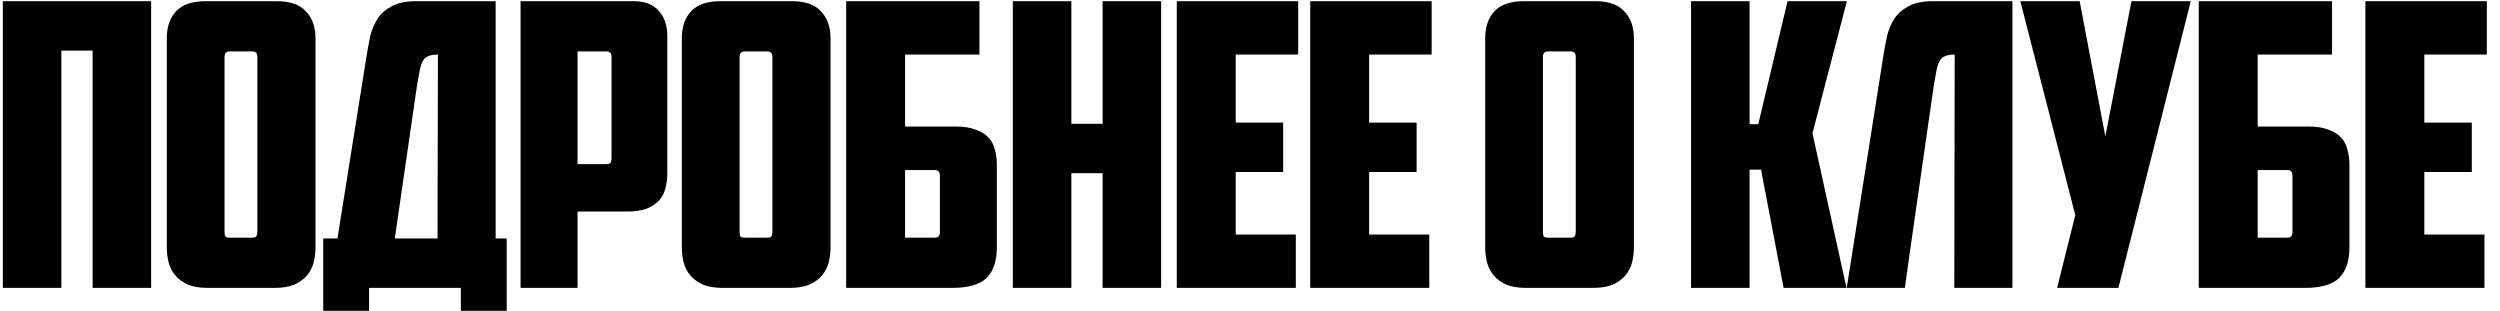 <?xml version="1.0" encoding="UTF-8"?> <svg xmlns="http://www.w3.org/2000/svg" width="177" height="22" viewBox="0 0 177 22" fill="none"><path d="M10.701 20.383H6.557V3.583H4.345V20.383H0.201V0.083H10.701V20.383ZM16.261 3.639C16.018 3.639 15.897 3.769 15.897 4.031V16.407C15.897 16.556 15.915 16.668 15.953 16.743C16.009 16.799 16.121 16.827 16.289 16.827H17.829C17.997 16.827 18.099 16.799 18.137 16.743C18.193 16.668 18.221 16.556 18.221 16.407V4.031C18.221 3.769 18.099 3.639 17.857 3.639H16.261ZM22.337 17.499C22.337 17.891 22.29 18.264 22.197 18.619C22.104 18.955 21.945 19.253 21.721 19.515C21.497 19.776 21.198 19.991 20.825 20.159C20.451 20.308 19.985 20.383 19.425 20.383H14.721C14.161 20.383 13.694 20.308 13.321 20.159C12.947 19.991 12.649 19.776 12.425 19.515C12.201 19.253 12.042 18.955 11.949 18.619C11.855 18.264 11.809 17.891 11.809 17.499V2.715C11.809 1.912 12.024 1.277 12.453 0.811C12.901 0.325 13.601 0.083 14.553 0.083H19.593C20.545 0.083 21.235 0.325 21.665 0.811C22.113 1.277 22.337 1.912 22.337 2.715V17.499ZM22.884 16.883H23.892L25.964 3.891C26.039 3.443 26.123 2.995 26.216 2.547C26.328 2.099 26.496 1.697 26.72 1.343C26.963 0.969 27.299 0.671 27.728 0.447C28.157 0.204 28.745 0.083 29.492 0.083H35.092V16.883H35.876V22.007H32.628V20.383H26.132V22.007H22.884V16.883ZM31.004 3.863C30.724 3.863 30.5 3.9 30.332 3.975C30.164 4.031 30.034 4.143 29.94 4.311C29.847 4.479 29.772 4.703 29.716 4.983C29.66 5.263 29.595 5.627 29.52 6.075L27.952 16.883H30.976L31.004 3.863ZM40.889 3.639V11.619H42.905C43.073 11.619 43.175 11.591 43.213 11.535C43.269 11.46 43.297 11.348 43.297 11.199V4.031C43.297 3.769 43.175 3.639 42.933 3.639H40.889ZM44.837 0.083C45.639 0.083 46.237 0.307 46.629 0.755C47.039 1.203 47.245 1.8 47.245 2.547V12.263C47.245 12.655 47.198 13.019 47.105 13.355C47.03 13.672 46.881 13.952 46.657 14.195C46.433 14.438 46.134 14.633 45.761 14.783C45.388 14.914 44.921 14.979 44.361 14.979H40.889V20.383H36.857V0.083H44.837ZM52.725 3.639C52.483 3.639 52.361 3.769 52.361 4.031V16.407C52.361 16.556 52.38 16.668 52.417 16.743C52.473 16.799 52.585 16.827 52.753 16.827H54.293C54.461 16.827 54.564 16.799 54.601 16.743C54.657 16.668 54.685 16.556 54.685 16.407V4.031C54.685 3.769 54.564 3.639 54.321 3.639H52.725ZM58.801 17.499C58.801 17.891 58.755 18.264 58.661 18.619C58.568 18.955 58.409 19.253 58.185 19.515C57.961 19.776 57.663 19.991 57.289 20.159C56.916 20.308 56.449 20.383 55.889 20.383H51.185C50.625 20.383 50.159 20.308 49.785 20.159C49.412 19.991 49.113 19.776 48.889 19.515C48.665 19.253 48.507 18.955 48.413 18.619C48.32 18.264 48.273 17.891 48.273 17.499V2.715C48.273 1.912 48.488 1.277 48.917 0.811C49.365 0.325 50.065 0.083 51.017 0.083H56.057C57.009 0.083 57.7 0.325 58.129 0.811C58.577 1.277 58.801 1.912 58.801 2.715V17.499ZM59.909 0.083H69.345V3.863H64.081V8.959H67.693C68.253 8.959 68.719 9.033 69.093 9.183C69.466 9.313 69.765 9.5 69.989 9.743C70.213 9.985 70.362 10.275 70.437 10.611C70.53 10.928 70.577 11.283 70.577 11.675V17.499C70.577 18.47 70.334 19.198 69.849 19.683C69.363 20.149 68.551 20.383 67.413 20.383H59.909V0.083ZM66.181 16.827C66.423 16.827 66.545 16.696 66.545 16.435V12.459C66.545 12.309 66.517 12.207 66.461 12.151C66.423 12.076 66.321 12.039 66.153 12.039H64.081V16.827H66.181ZM82.208 20.383H78.064V12.263H75.852V20.383H71.708V0.083H75.852V8.763H78.064V0.083H82.208V20.383ZM83.316 0.083H91.912V3.863H87.488V8.679H90.848V12.179H87.488V16.603H91.744V20.383H83.316V0.083ZM92.764 0.083H101.36V3.863H96.936V8.679H100.296V12.179H96.936V16.603H101.192V20.383H92.764V0.083ZM109.604 3.639C109.361 3.639 109.24 3.769 109.24 4.031V16.407C109.24 16.556 109.258 16.668 109.296 16.743C109.352 16.799 109.464 16.827 109.632 16.827H111.172C111.34 16.827 111.442 16.799 111.48 16.743C111.536 16.668 111.564 16.556 111.564 16.407V4.031C111.564 3.769 111.442 3.639 111.2 3.639H109.604ZM115.68 17.499C115.68 17.891 115.633 18.264 115.54 18.619C115.446 18.955 115.288 19.253 115.064 19.515C114.84 19.776 114.541 19.991 114.168 20.159C113.794 20.308 113.328 20.383 112.768 20.383H108.064C107.504 20.383 107.037 20.308 106.664 20.159C106.29 19.991 105.992 19.776 105.768 19.515C105.544 19.253 105.385 18.955 105.292 18.619C105.198 18.264 105.152 17.891 105.152 17.499V2.715C105.152 1.912 105.366 1.277 105.796 0.811C106.244 0.325 106.944 0.083 107.896 0.083H112.936C113.888 0.083 114.578 0.325 115.008 0.811C115.456 1.277 115.68 1.912 115.68 2.715V17.499ZM123.871 8.791H124.487L126.559 0.083H130.759L128.323 9.435L130.731 20.383H126.279L124.683 12.011H123.871V20.383H119.727V0.083H123.871V8.791ZM138.392 3.863C138.112 3.863 137.888 3.9 137.72 3.975C137.552 4.031 137.421 4.143 137.328 4.311C137.234 4.479 137.16 4.703 137.104 4.983C137.048 5.263 136.982 5.627 136.908 6.075L135.228 17.779L134.864 20.383H130.748L133.352 3.891C133.426 3.443 133.51 2.995 133.604 2.547C133.716 2.099 133.884 1.697 134.108 1.343C134.35 0.969 134.686 0.671 135.116 0.447C135.545 0.204 136.133 0.083 136.88 0.083H142.48V20.383H138.364L138.392 3.863ZM149.983 20.383H145.643L146.931 15.231L143.039 0.083H147.239L149.059 9.659L150.907 0.083H155.107L149.983 20.383ZM155.672 0.083H165.108V3.863H159.844V8.959H163.456C164.016 8.959 164.483 9.033 164.856 9.183C165.229 9.313 165.528 9.5 165.752 9.743C165.976 9.985 166.125 10.275 166.2 10.611C166.293 10.928 166.34 11.283 166.34 11.675V17.499C166.34 18.47 166.097 19.198 165.612 19.683C165.127 20.149 164.315 20.383 163.176 20.383H155.672V0.083ZM161.944 16.827C162.187 16.827 162.308 16.696 162.308 16.435V12.459C162.308 12.309 162.28 12.207 162.224 12.151C162.187 12.076 162.084 12.039 161.916 12.039H159.844V16.827H161.944ZM167.471 0.083H176.067V3.863H171.643V8.679H175.003V12.179H171.643V16.603H175.899V20.383H167.471V0.083Z" fill="black"></path></svg> 